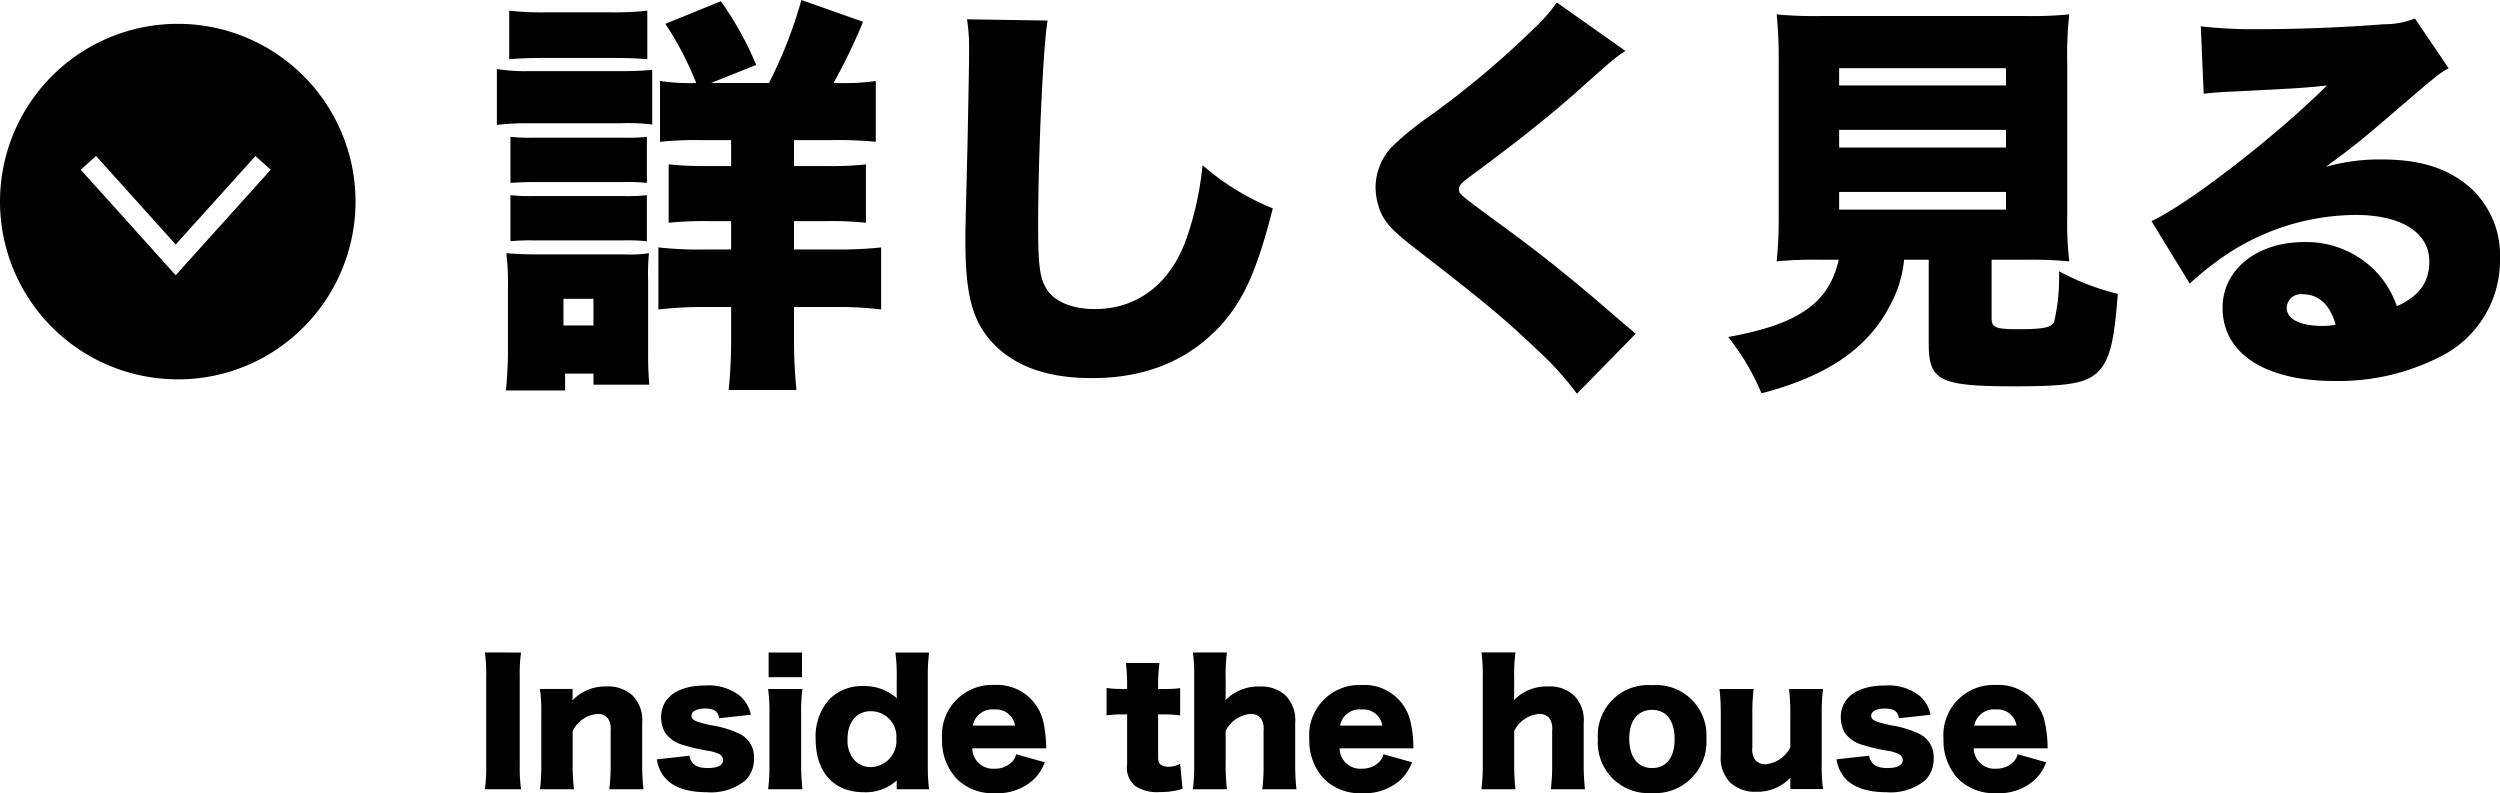 <svg xmlns="http://www.w3.org/2000/svg" width="243.32" height="77.201" viewBox="0 0 243.32 77.201">
  <g id="グループ_949" data-name="グループ 949" transform="translate(10509.022 17792.32)">
    <path id="パス_1545" data-name="パス 1545" d="M.992-12.816a14.943,14.943,0,0,1,.128,2.368v8.576A15.334,15.334,0,0,1,.992.5h3.52a15.467,15.467,0,0,1-.128-2.368v-8.576a14.815,14.815,0,0,1,.128-2.368ZM9.664.5A19.5,19.5,0,0,1,9.536-1.92V-5.152a2.9,2.9,0,0,1,2.384-1.68,1.242,1.242,0,0,1,1.056.448A1.825,1.825,0,0,1,13.232-5.2v3.28A18.2,18.2,0,0,1,13.1.5h3.328A20.479,20.479,0,0,1,16.3-1.9V-5.92a3.45,3.45,0,0,0-.912-2.688,3.526,3.526,0,0,0-2.576-.9,4.41,4.41,0,0,0-3.3,1.36c0-.112.016-.352.016-.448v-.672H6.352A15.9,15.9,0,0,1,6.48-6.848V-1.92A17.9,17.9,0,0,1,6.352.5Zm8.064-2.912a3.713,3.713,0,0,0,.64,1.6C19.136.24,20.56.784,22.576.784A5.3,5.3,0,0,0,26.368-.384a2.934,2.934,0,0,0,.816-2.128A2.509,2.509,0,0,0,25.648-4.96a9.8,9.8,0,0,0-2.624-.768C21.44-6.08,21.1-6.24,21.1-6.672c0-.416.512-.688,1.344-.688.864,0,1.264.288,1.344.944l3.088-.336a3.325,3.325,0,0,0-1.04-1.824A4.9,4.9,0,0,0,22.432-9.6c-2.672,0-4.288,1.168-4.288,3.088a3.033,3.033,0,0,0,.4,1.52,3.069,3.069,0,0,0,1.6,1.136,18.862,18.862,0,0,0,2.368.576,4.163,4.163,0,0,1,1.312.368.655.655,0,0,1,.352.576c0,.5-.544.768-1.5.768-1.072,0-1.616-.368-1.776-1.2Zm10.88-10.4v2.4h3.248v-2.4ZM28.56-9.264a17.155,17.155,0,0,1,.128,2.416V-1.92A17.9,17.9,0,0,1,28.56.5H31.9a21.829,21.829,0,0,1-.128-2.416V-6.848A15.9,15.9,0,0,1,31.9-9.264ZM41.072.5h3.152A18.964,18.964,0,0,1,44.1-2.016V-10.3a17.915,17.915,0,0,1,.128-2.512h-3.28a17.77,17.77,0,0,1,.128,2.512v1.328c0,.224,0,.368.016.608a4.775,4.775,0,0,0-3.28-1.184A4.466,4.466,0,0,0,34.56-8.3a5.394,5.394,0,0,0-1.376,3.9c0,3.232,1.76,5.184,4.672,5.184A4.5,4.5,0,0,0,41.088-.368a2.969,2.969,0,0,0-.016.352ZM38.56-7.1a2.483,2.483,0,0,1,2.48,2.672,2.556,2.556,0,0,1-2.464,2.768,2.217,2.217,0,0,1-1.552-.608,2.868,2.868,0,0,1-.736-2.112C36.288-6.064,37.168-7.1,38.56-7.1ZM55.632-3.488a2.9,2.9,0,0,1-.016-.32,11.669,11.669,0,0,0-.24-2.1,4.6,4.6,0,0,0-4.8-3.744,4.885,4.885,0,0,0-5.088,5.264,5.445,5.445,0,0,0,1.456,3.9A5,5,0,0,0,50.656.88,5.2,5.2,0,0,0,54.432-.48a4.651,4.651,0,0,0,1.056-1.648L52.7-2.912a1.566,1.566,0,0,1-.48.816,2.336,2.336,0,0,1-1.616.592,2.018,2.018,0,0,1-2.176-1.984ZM48.48-5.7a1.931,1.931,0,0,1,2.1-1.568A1.865,1.865,0,0,1,52.592-5.7ZM63.5-9.264h-.576a9.648,9.648,0,0,1-1.424-.1v2.672a9.672,9.672,0,0,1,1.392-.1H63.5v4.9a2.255,2.255,0,0,0,.832,2.1,3.86,3.86,0,0,0,2.352.56A6.883,6.883,0,0,0,68.9.448l-.24-2.432a2.207,2.207,0,0,1-1.12.288,1.39,1.39,0,0,1-.736-.176c-.208-.144-.288-.368-.288-.816v-4.1h.672a10.336,10.336,0,0,1,1.472.1V-9.344a10.936,10.936,0,0,1-1.568.08h-.576V-9.6a18.593,18.593,0,0,1,.128-2.192H63.376A16.308,16.308,0,0,1,63.5-9.6ZM73.216.5a19.5,19.5,0,0,1-.128-2.416V-5.168A2.971,2.971,0,0,1,75.5-6.832a1.23,1.23,0,0,1,1.024.432,1.878,1.878,0,0,1,.256,1.2v3.28A18.2,18.2,0,0,1,76.656.5h3.328a20.479,20.479,0,0,1-.128-2.4V-5.92a3.45,3.45,0,0,0-.912-2.688A3.471,3.471,0,0,0,76.4-9.5a4.426,4.426,0,0,0-3.328,1.328c0-.144.016-.4.016-.528v-1.7a16.171,16.171,0,0,1,.128-2.416H69.9a15.766,15.766,0,0,1,.128,2.416v8.48A17.9,17.9,0,0,1,69.9.5Zm18.16-3.984a2.9,2.9,0,0,1-.016-.32,11.668,11.668,0,0,0-.24-2.1,4.6,4.6,0,0,0-4.8-3.744,4.885,4.885,0,0,0-5.088,5.264,5.445,5.445,0,0,0,1.456,3.9A5,5,0,0,0,86.4.88,5.2,5.2,0,0,0,90.176-.48a4.651,4.651,0,0,0,1.056-1.648l-2.784-.784a1.566,1.566,0,0,1-.48.816,2.336,2.336,0,0,1-1.616.592,2.018,2.018,0,0,1-2.176-1.984ZM84.224-5.7a1.931,1.931,0,0,1,2.1-1.568A1.865,1.865,0,0,1,88.336-5.7ZM101.3.5a19.5,19.5,0,0,1-.128-2.416V-5.168a2.971,2.971,0,0,1,2.416-1.664,1.23,1.23,0,0,1,1.024.432,1.878,1.878,0,0,1,.256,1.2v3.28A18.2,18.2,0,0,1,104.736.5h3.328a20.479,20.479,0,0,1-.128-2.4V-5.92a3.45,3.45,0,0,0-.912-2.688,3.471,3.471,0,0,0-2.544-.9,4.426,4.426,0,0,0-3.328,1.328c0-.144.016-.4.016-.528v-1.7a16.171,16.171,0,0,1,.128-2.416H97.984a15.766,15.766,0,0,1,.128,2.416v8.48A17.9,17.9,0,0,1,97.984.5Zm13.28.368a5,5,0,0,0,5.3-5.3,4.894,4.894,0,0,0-5.28-5.2,4.9,4.9,0,0,0-5.28,5.232A4.914,4.914,0,0,0,114.576.864Zm.032-8.1c1.36,0,2.176,1.056,2.176,2.848,0,1.776-.8,2.816-2.192,2.816s-2.224-1.072-2.224-2.848C112.368-6.176,113.2-7.232,114.608-7.232ZM127.92-9.264a19.406,19.406,0,0,1,.128,2.4v3.28a3.019,3.019,0,0,1-2.4,1.648,1.251,1.251,0,0,1-1.04-.448,1.821,1.821,0,0,1-.256-1.2v-3.28a18.109,18.109,0,0,1,.128-2.4h-3.328a20.479,20.479,0,0,1,.128,2.4v4.016a3.45,3.45,0,0,0,.912,2.688,3.523,3.523,0,0,0,2.544.9A4.377,4.377,0,0,0,128.064-.64a4.2,4.2,0,0,0-.016.432V.48h3.184a15.667,15.667,0,0,1-.128-2.4V-6.864a17.8,17.8,0,0,1,.128-2.4Zm4.624,6.848a3.714,3.714,0,0,0,.64,1.6c.768,1.056,2.192,1.6,4.208,1.6a5.3,5.3,0,0,0,3.792-1.168A2.934,2.934,0,0,0,142-2.512a2.509,2.509,0,0,0-1.536-2.448,9.8,9.8,0,0,0-2.624-.768c-1.584-.352-1.92-.512-1.92-.944,0-.416.512-.688,1.344-.688.864,0,1.264.288,1.344.944l3.088-.336a3.325,3.325,0,0,0-1.04-1.824A4.9,4.9,0,0,0,137.248-9.6c-2.672,0-4.288,1.168-4.288,3.088a3.033,3.033,0,0,0,.4,1.52,3.069,3.069,0,0,0,1.6,1.136,18.862,18.862,0,0,0,2.368.576,4.163,4.163,0,0,1,1.312.368.655.655,0,0,1,.352.576c0,.5-.544.768-1.5.768-1.072,0-1.616-.368-1.776-1.2ZM153.1-3.488a2.9,2.9,0,0,1-.016-.32,11.668,11.668,0,0,0-.24-2.1,4.6,4.6,0,0,0-4.8-3.744,4.885,4.885,0,0,0-5.088,5.264,5.445,5.445,0,0,0,1.456,3.9A5,5,0,0,0,148.128.88,5.2,5.2,0,0,0,151.9-.48a4.651,4.651,0,0,0,1.056-1.648l-2.784-.784a1.566,1.566,0,0,1-.48.816,2.336,2.336,0,0,1-1.616.592A2.018,2.018,0,0,1,145.9-3.488ZM145.952-5.7a1.931,1.931,0,0,1,2.1-1.568A1.865,1.865,0,0,1,150.064-5.7Z" transform="translate(-10462.821 -17716)"/>
    <path id="パス_1544" data-name="パス 1544" d="M22.2-26.24,26.6-28a31.85,31.85,0,0,0-3.44-6.2L17.76-32a30.819,30.819,0,0,1,3,5.76,19.4,19.4,0,0,1-3.52-.2v5.92a35,35,0,0,1,4.12-.16h2.8v2.52H21.92a33.557,33.557,0,0,1-3.84-.16v5.68a34.783,34.783,0,0,1,3.88-.16h2.2v2.76h-2.4a35.239,35.239,0,0,1-4.68-.2V-4.2a38.794,38.794,0,0,1,4.64-.24h2.44v2.92a48.641,48.641,0,0,1-.24,5.16h6.6a47.627,47.627,0,0,1-.24-5.24V-4.44H34.4a33.957,33.957,0,0,1,4.36.24v-6.04a36.9,36.9,0,0,1-4.44.2H30.28V-12.8h3.08a33.324,33.324,0,0,1,3.92.16v-5.68a31.216,31.216,0,0,1-3.92.16H30.28v-2.52H34a36.927,36.927,0,0,1,4.24.16v-5.92a20.375,20.375,0,0,1-3.64.2h-.48A53.05,53.05,0,0,0,37-32.2l-6-2.12a43.585,43.585,0,0,1-3.16,8.08ZM2.56-28.56c1.08-.08,2-.12,3.64-.12h6.16c1.68,0,2.64.04,3.64.12v-4.72a29.011,29.011,0,0,1-3.64.16H6.2a29.011,29.011,0,0,1-3.64-.16Zm-1.2,6.4a23.8,23.8,0,0,1,3.24-.16h8.72a18.566,18.566,0,0,1,3.16.12v-5.32a30.92,30.92,0,0,1-3.24.12H4.6a17.834,17.834,0,0,1-3.24-.2Zm1.32,5.64c.64-.04,1.2-.08,2.4-.08h8.6a17.5,17.5,0,0,1,2.28.08V-21a17.179,17.179,0,0,1-2.28.08H5.08A19.607,19.607,0,0,1,2.68-21Zm0,5.68A19.208,19.208,0,0,1,5-10.92h8.56a18.583,18.583,0,0,1,2.4.08v-4.48a17.861,17.861,0,0,1-2.32.08H5.08a19.608,19.608,0,0,1-2.4-.08ZM8,3.68V2.04h2.76V3.12H16.2c-.08-.84-.12-1.72-.12-2.92V-7.04a21.922,21.922,0,0,1,.08-2.64,12.012,12.012,0,0,1-2.44.12H5.24c-1.2,0-2.08-.04-2.96-.12a23.84,23.84,0,0,1,.16,3V-.24c0,1.24-.08,2.72-.2,3.92ZM7.84-5.24h2.92v2.6H7.84Zm39.28-27.2a18.787,18.787,0,0,1,.2,3.04c0,1.56-.08,5.36-.16,9.4-.2,8.04-.2,8.04-.2,9.08,0,5.6.76,8.16,3.04,10.36,2.16,2.04,5.2,3.04,9.28,3.04,5.24,0,9.4-1.72,12.56-5.16,2.2-2.44,3.52-5.36,5.04-11.36a24.314,24.314,0,0,1-6.84-4.2A30.4,30.4,0,0,1,68.44-11c-1.56,4.32-4.76,6.76-8.88,6.76-2.2,0-3.92-.72-4.68-1.92-.68-1.08-.84-2.28-.84-6.28,0-6.68.48-17.36.92-19.88Zm57.4-1.64a14.453,14.453,0,0,1-2,2.32A88.316,88.316,0,0,1,92-22.92a27.6,27.6,0,0,0-3.64,3,5.851,5.851,0,0,0-1.48,3.84,6.54,6.54,0,0,0,.6,2.64c.52,1,1.24,1.72,3.24,3.28,6.96,5.4,8.36,6.56,11.8,9.8A30.08,30.08,0,0,1,106.48,4l5.72-5.84c-.64-.56-1-.84-1.24-1.04-4.44-3.88-7.84-6.64-12.2-9.8C95-15.44,95-15.44,95-15.92c0-.36.24-.6,1.32-1.4,4.24-3.12,7.48-5.72,9.8-7.76,3.72-3.32,4.12-3.68,5.08-4.28ZM131.96-9.04C131-4.8,128.04-2.76,121.2-1.52a22.762,22.762,0,0,1,3.24,5.48c6.44-1.68,10.4-4.4,12.56-8.64a11.447,11.447,0,0,0,1.32-4.36h2.4V-.88c0,3.64,1.04,4.16,8.44,4.16,4.96,0,6.68-.28,7.8-1.2,1.32-1.12,1.8-2.88,2.16-7.8a23.914,23.914,0,0,1-5.72-2.2,19.358,19.358,0,0,1-.48,4.96c-.32.52-1.04.68-3.48.68-2.24,0-2.6-.16-2.6-1.08V-9.04h3.36a39.349,39.349,0,0,1,4.2.16,31.054,31.054,0,0,1-.2-4.36V-28.32a33.9,33.9,0,0,1,.2-4.6,37.588,37.588,0,0,1-4.16.16h-20.2a37.242,37.242,0,0,1-4.12-.16,43.818,43.818,0,0,1,.2,4.6v15.08a42.082,42.082,0,0,1-.2,4.36,36.227,36.227,0,0,1,4.16-.16ZM132-27.68h16.24V-26H132Zm0,6h16.24v1.72H132Zm0,6.04h16.24v1.72H132Zm35.48-9.56c.8-.08,1.56-.16,2.64-.2,5.64-.28,7.24-.36,9.36-.6-4.96,4.92-13.4,11.48-17.08,13.2l3.72,6.08a29.744,29.744,0,0,1,3.84-3,23,23,0,0,1,12.32-3.68c4.44,0,7.16,1.72,7.16,4.52,0,2.04-1,3.4-3.16,4.36a9.41,9.41,0,0,0-1.84-3.16,9.382,9.382,0,0,0-7.16-3.08c-4.64,0-7.96,2.68-7.96,6.4,0,4.44,4.12,7.12,10.88,7.12A21.742,21.742,0,0,0,190.8.24a10.448,10.448,0,0,0,5.52-9.4,8.879,8.879,0,0,0-2.92-6.92c-2.12-1.84-4.8-2.72-8.56-2.72a19.137,19.137,0,0,0-5.48.72c2.68-1.96,3.4-2.56,5.52-4.36,5.4-4.64,5.4-4.64,6.44-5.24l-3.28-4.84a8.063,8.063,0,0,1-3.04.56c-4.04.32-8.48.48-12.04.48a44.764,44.764,0,0,1-5.76-.28ZM180.32-2.72A6.071,6.071,0,0,1,179-2.6c-2.16,0-3.44-.68-3.44-1.76a1.378,1.378,0,0,1,1.56-1.32C178.68-5.68,179.8-4.64,180.32-2.72Z" transform="translate(-10462.022 -17758)"/>
    <path id="前面オブジェクトで型抜き_1" data-name="前面オブジェクトで型抜き 1" d="M17.3,34.6A17.3,17.3,0,0,1,5.067,5.067,17.3,17.3,0,0,1,29.534,29.535,17.187,17.187,0,0,1,17.3,34.6ZM9.347,12.858,7.86,14.2,17.1,24.467,26.348,14.2l-1.486-1.337L17.1,21.478Z" transform="translate(-10509.021 -17790)"/>
  </g>
</svg>
